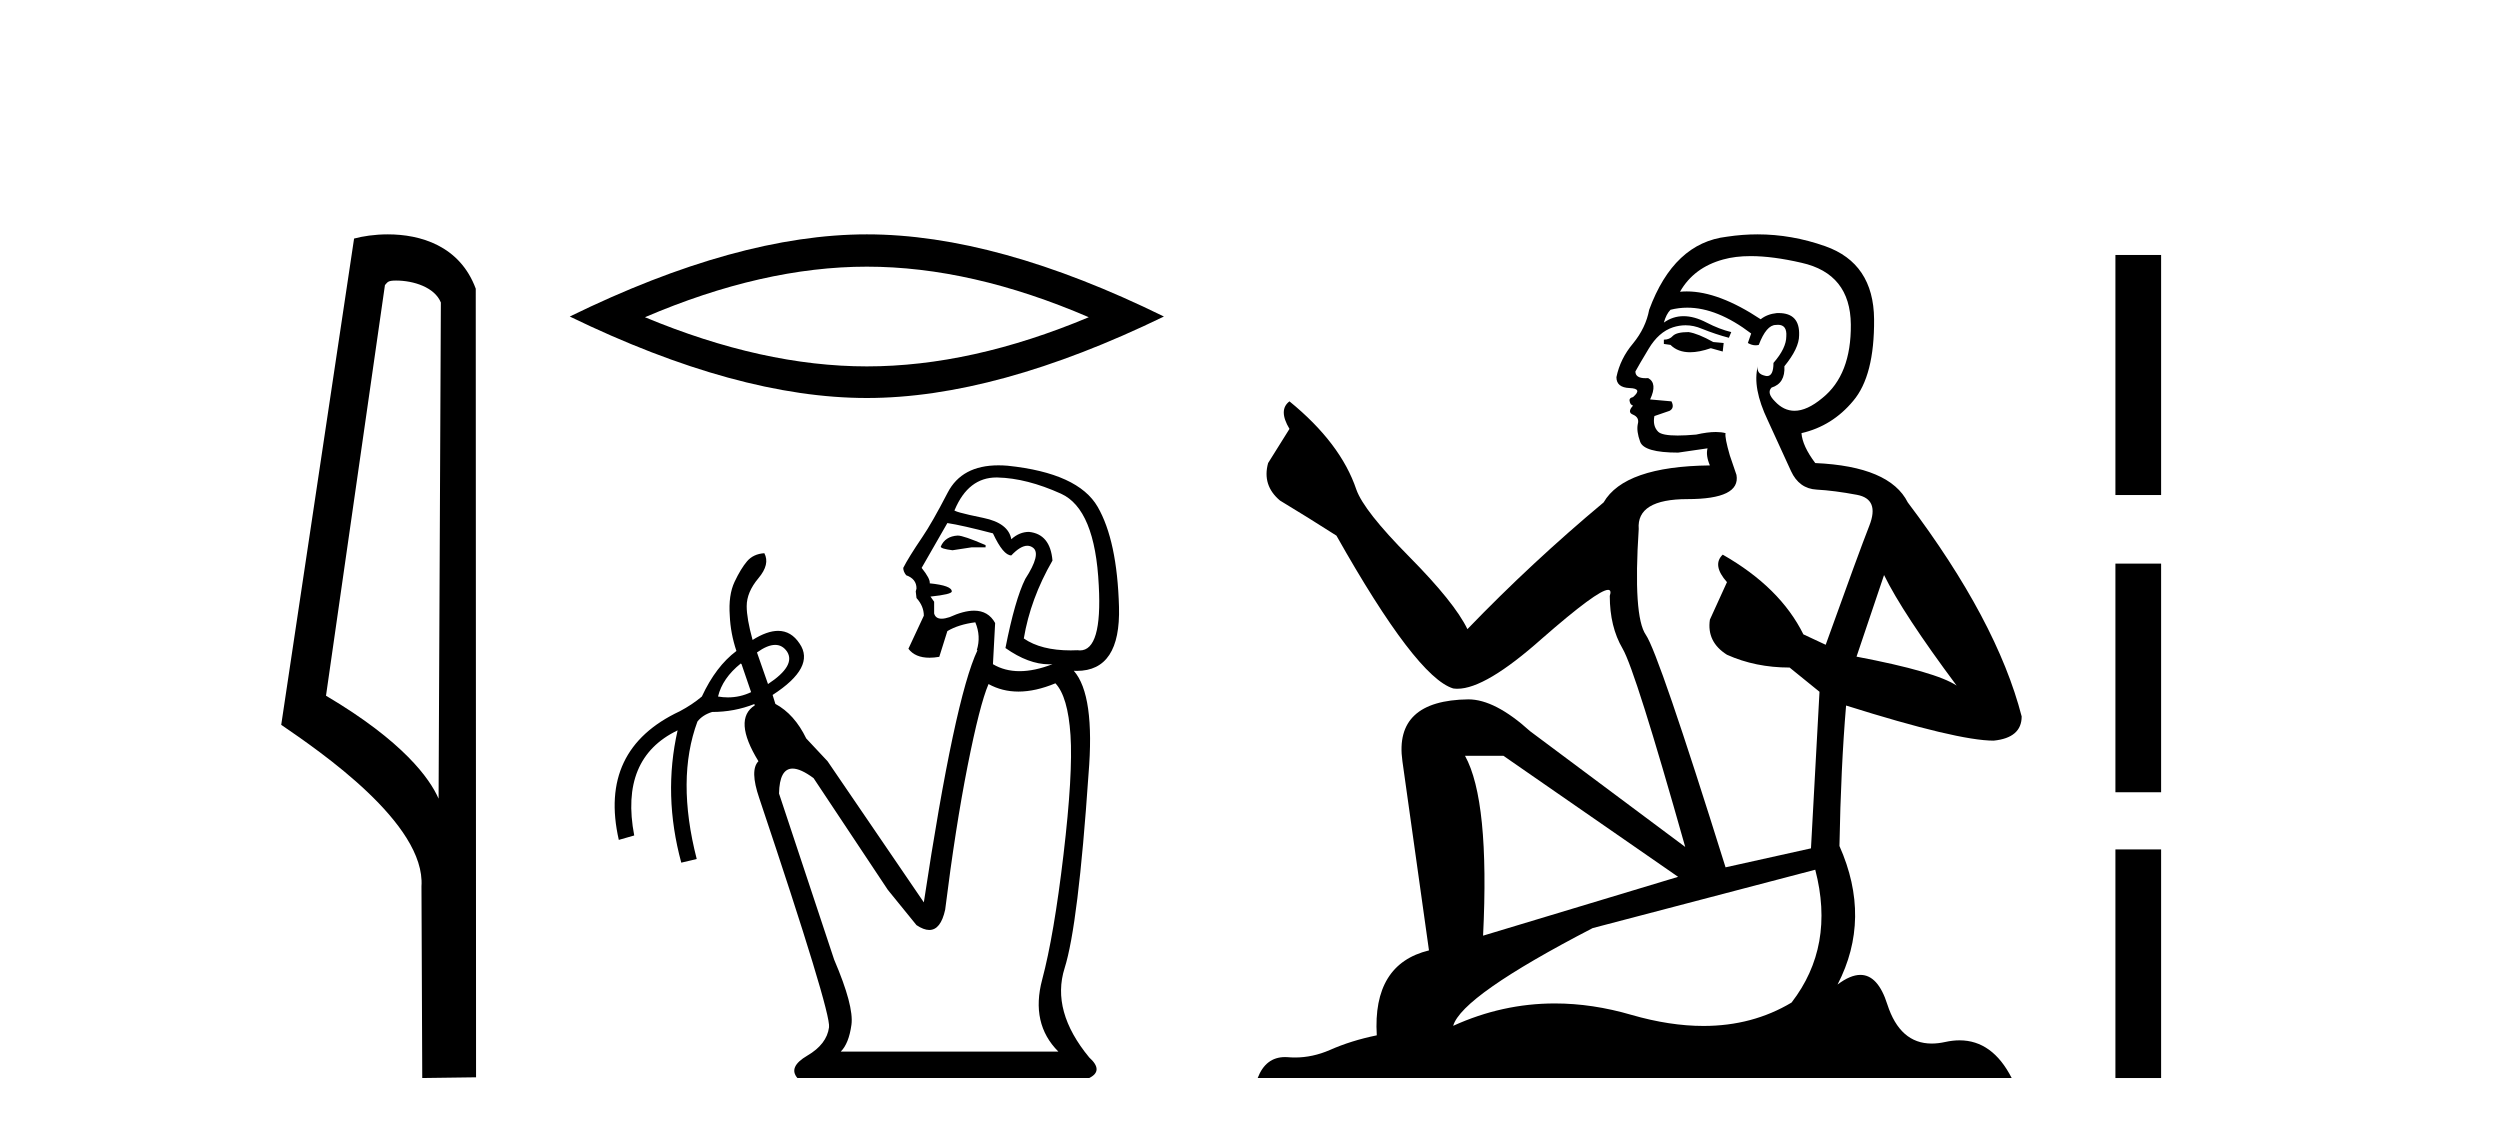 <?xml version='1.0' encoding='UTF-8' standalone='yes'?><svg xmlns='http://www.w3.org/2000/svg' xmlns:xlink='http://www.w3.org/1999/xlink' width='90.0' height='41.0' ><path d='M 14.259 10.1 C 14.884 10.1 15.648 10.34 15.871 10.89 L 15.789 28.751 L 15.789 28.751 C 15.473 28.034 14.531 26.699 11.736 25.046 L 13.858 10.263 C 13.958 10.157 13.955 10.1 14.259 10.1 ZM 15.789 28.751 L 15.789 28.751 C 15.789 28.751 15.789 28.751 15.789 28.751 L 15.789 28.751 L 15.789 28.751 ZM 13.962 8.437 C 13.484 8.437 13.053 8.505 12.747 8.588 L 10.124 26.094 C 11.512 27.044 15.325 29.648 15.173 31.91 L 15.201 38.809 L 17.138 38.783 L 17.127 10.393 C 16.551 8.837 15.12 8.437 13.962 8.437 Z' style='fill:#000000;stroke:none' /><path d='M 31.207 9.6 Q 34.974 9.6 39.196 11.42 Q 34.974 13.19 31.207 13.19 Q 27.465 13.19 23.218 11.42 Q 27.465 9.6 31.207 9.6 ZM 31.207 8.437 Q 26.555 8.437 20.512 11.395 Q 26.555 14.328 31.207 14.328 Q 35.859 14.328 41.901 11.395 Q 35.884 8.437 31.207 8.437 Z' style='fill:#000000;stroke:none' /><path d='M 34.476 19.28 Q 34.026 19.307 33.867 19.677 Q 33.867 19.756 34.29 19.809 L 34.978 19.704 L 35.481 19.704 L 35.481 19.624 Q 34.687 19.28 34.476 19.28 ZM 35.873 17.189 Q 35.895 17.189 35.918 17.19 Q 36.963 17.216 38.194 17.772 Q 39.424 18.327 39.556 21.08 Q 39.682 23.415 38.878 23.415 Q 38.835 23.415 38.789 23.408 Q 38.665 23.414 38.546 23.414 Q 37.477 23.414 36.857 22.985 Q 37.095 21.556 37.889 20.18 Q 37.81 19.227 37.043 19.148 Q 36.699 19.148 36.407 19.412 Q 36.302 18.83 35.402 18.645 Q 34.238 18.407 34.37 18.354 Q 34.862 17.189 35.873 17.189 ZM 34.105 18.83 Q 34.634 18.91 35.746 19.201 Q 36.116 19.995 36.407 19.995 Q 36.737 19.647 36.984 19.647 Q 37.094 19.647 37.188 19.717 Q 37.492 19.942 36.91 20.841 Q 36.54 21.582 36.196 23.329 Q 37.026 23.915 37.767 23.915 Q 37.828 23.915 37.889 23.911 L 37.889 23.911 Q 37.241 24.162 36.705 24.162 Q 36.169 24.162 35.746 23.911 L 35.825 22.429 Q 35.58 21.984 35.067 21.984 Q 34.696 21.984 34.185 22.217 Q 34.016 22.273 33.898 22.273 Q 33.68 22.273 33.629 22.085 L 33.629 21.662 L 33.497 21.477 Q 34.264 21.397 34.264 21.291 Q 34.264 21.08 33.47 21 Q 33.497 20.841 33.179 20.444 L 34.105 18.83 ZM 27.907 23.216 Q 28.169 23.216 28.336 23.461 Q 28.654 23.964 27.648 24.626 L 27.251 23.488 Q 27.631 23.216 27.907 23.216 ZM 26.669 23.885 L 26.696 23.911 L 27.04 24.917 Q 26.643 25.106 26.205 25.106 Q 26.03 25.106 25.849 25.075 Q 26.008 24.414 26.669 23.885 ZM 37.995 24.599 Q 38.445 25.075 38.538 26.465 Q 38.63 27.854 38.286 30.765 Q 37.942 33.676 37.519 35.263 Q 37.095 36.851 38.101 37.857 L 30.268 37.857 Q 30.559 37.566 30.652 36.891 Q 30.744 36.216 30.03 34.549 L 28.045 28.568 Q 28.062 27.669 28.533 27.669 Q 28.824 27.669 29.289 28.013 L 31.962 32.035 L 32.994 33.305 Q 33.254 33.479 33.455 33.479 Q 33.866 33.479 34.026 32.749 Q 34.396 29.786 34.833 27.576 Q 35.27 25.366 35.587 24.626 Q 36.078 24.897 36.664 24.897 Q 37.278 24.897 37.995 24.599 ZM 35.945 16.752 Q 34.626 16.752 34.118 17.732 Q 33.549 18.83 33.205 19.333 Q 32.703 20.074 32.517 20.444 Q 32.517 20.577 32.623 20.709 Q 32.994 20.841 32.994 21.185 L 32.967 21.291 L 32.994 21.529 Q 33.258 21.821 33.258 22.165 L 32.703 23.355 Q 32.945 23.678 33.463 23.678 Q 33.625 23.678 33.814 23.646 L 34.105 22.72 Q 34.502 22.482 35.111 22.403 Q 35.322 22.905 35.164 23.408 L 35.19 23.408 Q 34.37 25.128 33.258 32.485 L 29.792 27.404 L 29.024 26.584 Q 28.601 25.71 27.913 25.34 L 27.814 25.018 L 27.814 25.018 Q 29.367 24.015 28.786 23.17 Q 28.485 22.711 28.012 22.711 Q 27.613 22.711 27.093 23.038 Q 26.881 22.27 26.881 21.821 Q 26.881 21.318 27.304 20.815 Q 27.728 20.312 27.516 19.915 L 27.516 19.915 Q 27.119 19.942 26.894 20.206 Q 26.669 20.471 26.444 20.947 Q 26.219 21.424 26.272 22.165 Q 26.299 22.8 26.511 23.435 Q 25.77 23.99 25.267 25.075 Q 24.923 25.366 24.473 25.605 Q 21.536 26.981 22.277 30.236 L 22.832 30.077 Q 22.303 27.298 24.394 26.293 L 24.394 26.293 Q 23.864 28.621 24.526 31.056 L 25.082 30.924 Q 24.341 28.039 25.108 25.975 Q 25.293 25.737 25.637 25.631 Q 26.434 25.631 27.156 25.346 L 27.156 25.346 L 27.172 25.393 Q 26.378 25.896 27.304 27.404 Q 26.987 27.722 27.331 28.727 Q 29.924 36.454 29.845 36.983 Q 29.765 37.592 29.064 38.002 Q 28.363 38.412 28.707 38.809 L 39.212 38.809 Q 39.742 38.545 39.212 38.068 Q 37.836 36.401 38.326 34.853 Q 38.816 33.305 39.186 27.88 Q 39.424 25.022 38.657 24.149 L 38.657 24.149 Q 38.711 24.152 38.764 24.152 Q 40.348 24.152 40.284 21.847 Q 40.218 19.465 39.517 18.248 Q 38.816 17.031 36.275 16.766 Q 36.104 16.752 35.945 16.752 Z' style='fill:#000000;stroke:none' /><path d='M 60.788 11.955 Q 60.36 11.955 60.224 12.091 Q 60.104 12.228 59.899 12.228 L 59.899 12.382 L 60.138 12.416 Q 60.403 12.681 60.843 12.681 Q 61.169 12.681 61.59 12.535 L 62.018 12.655 L 62.052 12.348 L 61.676 12.313 Q 61.129 12.006 60.788 11.955 ZM 63.025 9.22 Q 63.813 9.22 64.853 9.46 Q 66.613 9.853 66.63 11.681 Q 66.647 13.492 65.605 14.329 Q 65.054 14.788 64.602 14.788 Q 64.213 14.788 63.897 14.449 Q 63.589 14.141 63.777 13.953 Q 64.272 13.8 64.238 13.185 Q 64.768 12.535 64.768 12.074 Q 64.801 11.27 64.029 11.27 Q 63.998 11.27 63.965 11.271 Q 63.623 11.305 63.384 11.493 Q 61.873 10.491 60.723 10.491 Q 60.6 10.491 60.48 10.503 L 60.48 10.503 Q 60.975 9.631 62.035 9.341 Q 62.467 9.22 63.025 9.22 ZM 67.826 20.701 Q 68.492 22.068 70.439 24.682 Q 69.705 24.186 66.835 23.639 L 67.826 20.701 ZM 60.742 11.076 Q 61.82 11.076 63.042 12.006 L 62.923 12.348 Q 63.066 12.431 63.202 12.431 Q 63.259 12.431 63.316 12.416 Q 63.589 11.698 63.931 11.698 Q 63.972 11.693 64.008 11.693 Q 64.337 11.693 64.307 12.108 Q 64.307 12.535 63.845 13.065 Q 63.845 13.538 63.615 13.538 Q 63.579 13.538 63.538 13.526 Q 63.23 13.458 63.282 13.185 L 63.282 13.185 Q 63.077 13.953 63.64 15.132 Q 64.187 16.328 64.477 16.96 Q 64.768 17.592 65.4 17.626 Q 66.032 17.66 66.852 17.814 Q 67.672 17.968 67.296 18.925 Q 66.92 19.881 65.725 23.212 L 64.922 22.837 Q 64.085 21.145 62.018 19.967 L 62.018 19.967 Q 61.625 20.342 62.171 20.957 L 61.556 22.307 Q 61.437 23.11 62.171 23.571 Q 63.196 24.032 64.426 24.032 L 65.502 24.904 L 65.195 30.541 L 62.12 31.224 Q 59.711 23.52 59.25 22.854 Q 58.789 22.187 58.994 19.044 Q 58.908 17.968 60.753 17.968 Q 62.667 17.968 62.513 17.097 L 62.274 16.396 Q 62.086 15.747 62.12 15.593 Q 61.97 15.552 61.77 15.552 Q 61.471 15.552 61.061 15.645 Q 60.674 15.679 60.393 15.679 Q 59.831 15.679 59.694 15.542 Q 59.489 15.337 59.558 14.978 L 60.104 14.79 Q 60.292 14.688 60.173 14.449 L 59.404 14.38 Q 59.677 13.8 59.335 13.612 Q 59.284 13.615 59.239 13.615 Q 58.874 13.615 58.874 13.373 Q 58.994 13.15 59.353 12.553 Q 59.711 11.955 60.224 11.784 Q 60.454 11.71 60.681 11.71 Q 60.976 11.71 61.266 11.835 Q 61.778 12.04 62.24 12.16 L 62.325 11.955 Q 61.898 11.852 61.437 11.613 Q 60.993 11.382 60.608 11.382 Q 60.224 11.382 59.899 11.613 Q 59.985 11.305 60.138 11.152 Q 60.434 11.076 60.742 11.076 ZM 54.125 27.21 L 60.412 31.566 L 53.391 33.684 Q 53.63 28.816 52.741 27.21 ZM 65.349 31.31 Q 66.066 34.06 64.495 36.093 Q 63.087 36.934 61.325 36.934 Q 60.115 36.934 58.738 36.537 Q 57.326 36.124 55.974 36.124 Q 54.086 36.124 52.314 36.93 Q 52.622 35.854 57.337 33.411 L 65.349 31.31 ZM 63.27 8.437 Q 62.723 8.437 62.171 8.521 Q 60.258 8.743 59.37 11.152 Q 59.25 11.801 58.789 12.365 Q 58.328 12.911 58.191 13.578 Q 58.191 13.953 58.669 13.97 Q 59.148 13.988 58.789 14.295 Q 58.635 14.329 58.669 14.449 Q 58.686 14.568 58.789 14.603 Q 58.567 14.842 58.789 14.927 Q 59.028 15.03 58.96 15.269 Q 58.908 15.525 59.045 15.901 Q 59.182 16.294 60.412 16.294 L 61.471 16.14 L 61.471 16.14 Q 61.403 16.396 61.556 16.755 Q 58.481 16.789 57.73 18.087 Q 55.15 20.24 52.827 22.649 Q 52.366 21.692 50.726 20.035 Q 49.103 18.395 48.829 17.626 Q 48.266 15.952 46.421 14.449 Q 46.011 14.756 46.421 15.44 L 45.652 16.67 Q 45.43 17.472 46.079 18.019 Q 47.07 18.617 48.112 19.283 Q 50.982 24.374 52.314 24.784 Q 52.388 24.795 52.468 24.795 Q 53.482 24.795 55.509 22.99 Q 57.517 21.235 57.891 21.235 Q 58.023 21.235 57.952 21.453 Q 57.952 22.563 58.413 23.349 Q 58.874 24.135 60.668 30.49 L 55.082 26.322 Q 53.818 25.177 52.861 25.177 Q 50.179 25.211 50.486 27.398 L 51.443 34.214 Q 49.41 34.709 49.564 37.272 Q 48.641 37.46 47.873 37.801 Q 47.252 38.07 46.619 38.07 Q 46.486 38.07 46.352 38.058 Q 46.306 38.055 46.262 38.055 Q 45.565 38.055 45.276 38.809 L 72.421 38.809 Q 71.728 37.452 70.544 37.452 Q 70.298 37.452 70.029 37.511 Q 69.771 37.568 69.541 37.568 Q 68.4 37.568 67.945 36.161 Q 67.608 35.096 66.974 35.096 Q 66.611 35.096 66.152 35.444 Q 67.382 33.069 66.22 30.456 Q 66.271 27.62 66.459 25.399 Q 70.474 26.663 71.772 26.663 Q 72.78 26.561 72.78 25.792 Q 71.892 22.341 68.68 18.087 Q 68.031 16.789 65.349 16.67 Q 64.887 16.055 64.853 15.593 Q 65.964 15.337 66.715 14.432 Q 67.484 13.526 67.467 11.493 Q 67.45 9.478 65.707 8.863 Q 64.501 8.437 63.27 8.437 Z' style='fill:#000000;stroke:none' /><path d='M 76.155 9.179 L 76.155 17.821 L 77.8 17.821 L 77.8 9.179 L 76.155 9.179 M 76.155 20.29 L 76.155 28.521 L 77.8 28.521 L 77.8 20.29 L 76.155 20.29 M 76.155 30.579 L 76.155 38.809 L 77.8 38.809 L 77.8 30.579 L 76.155 30.579 Z' style='fill:#000000;stroke:none' /></svg>